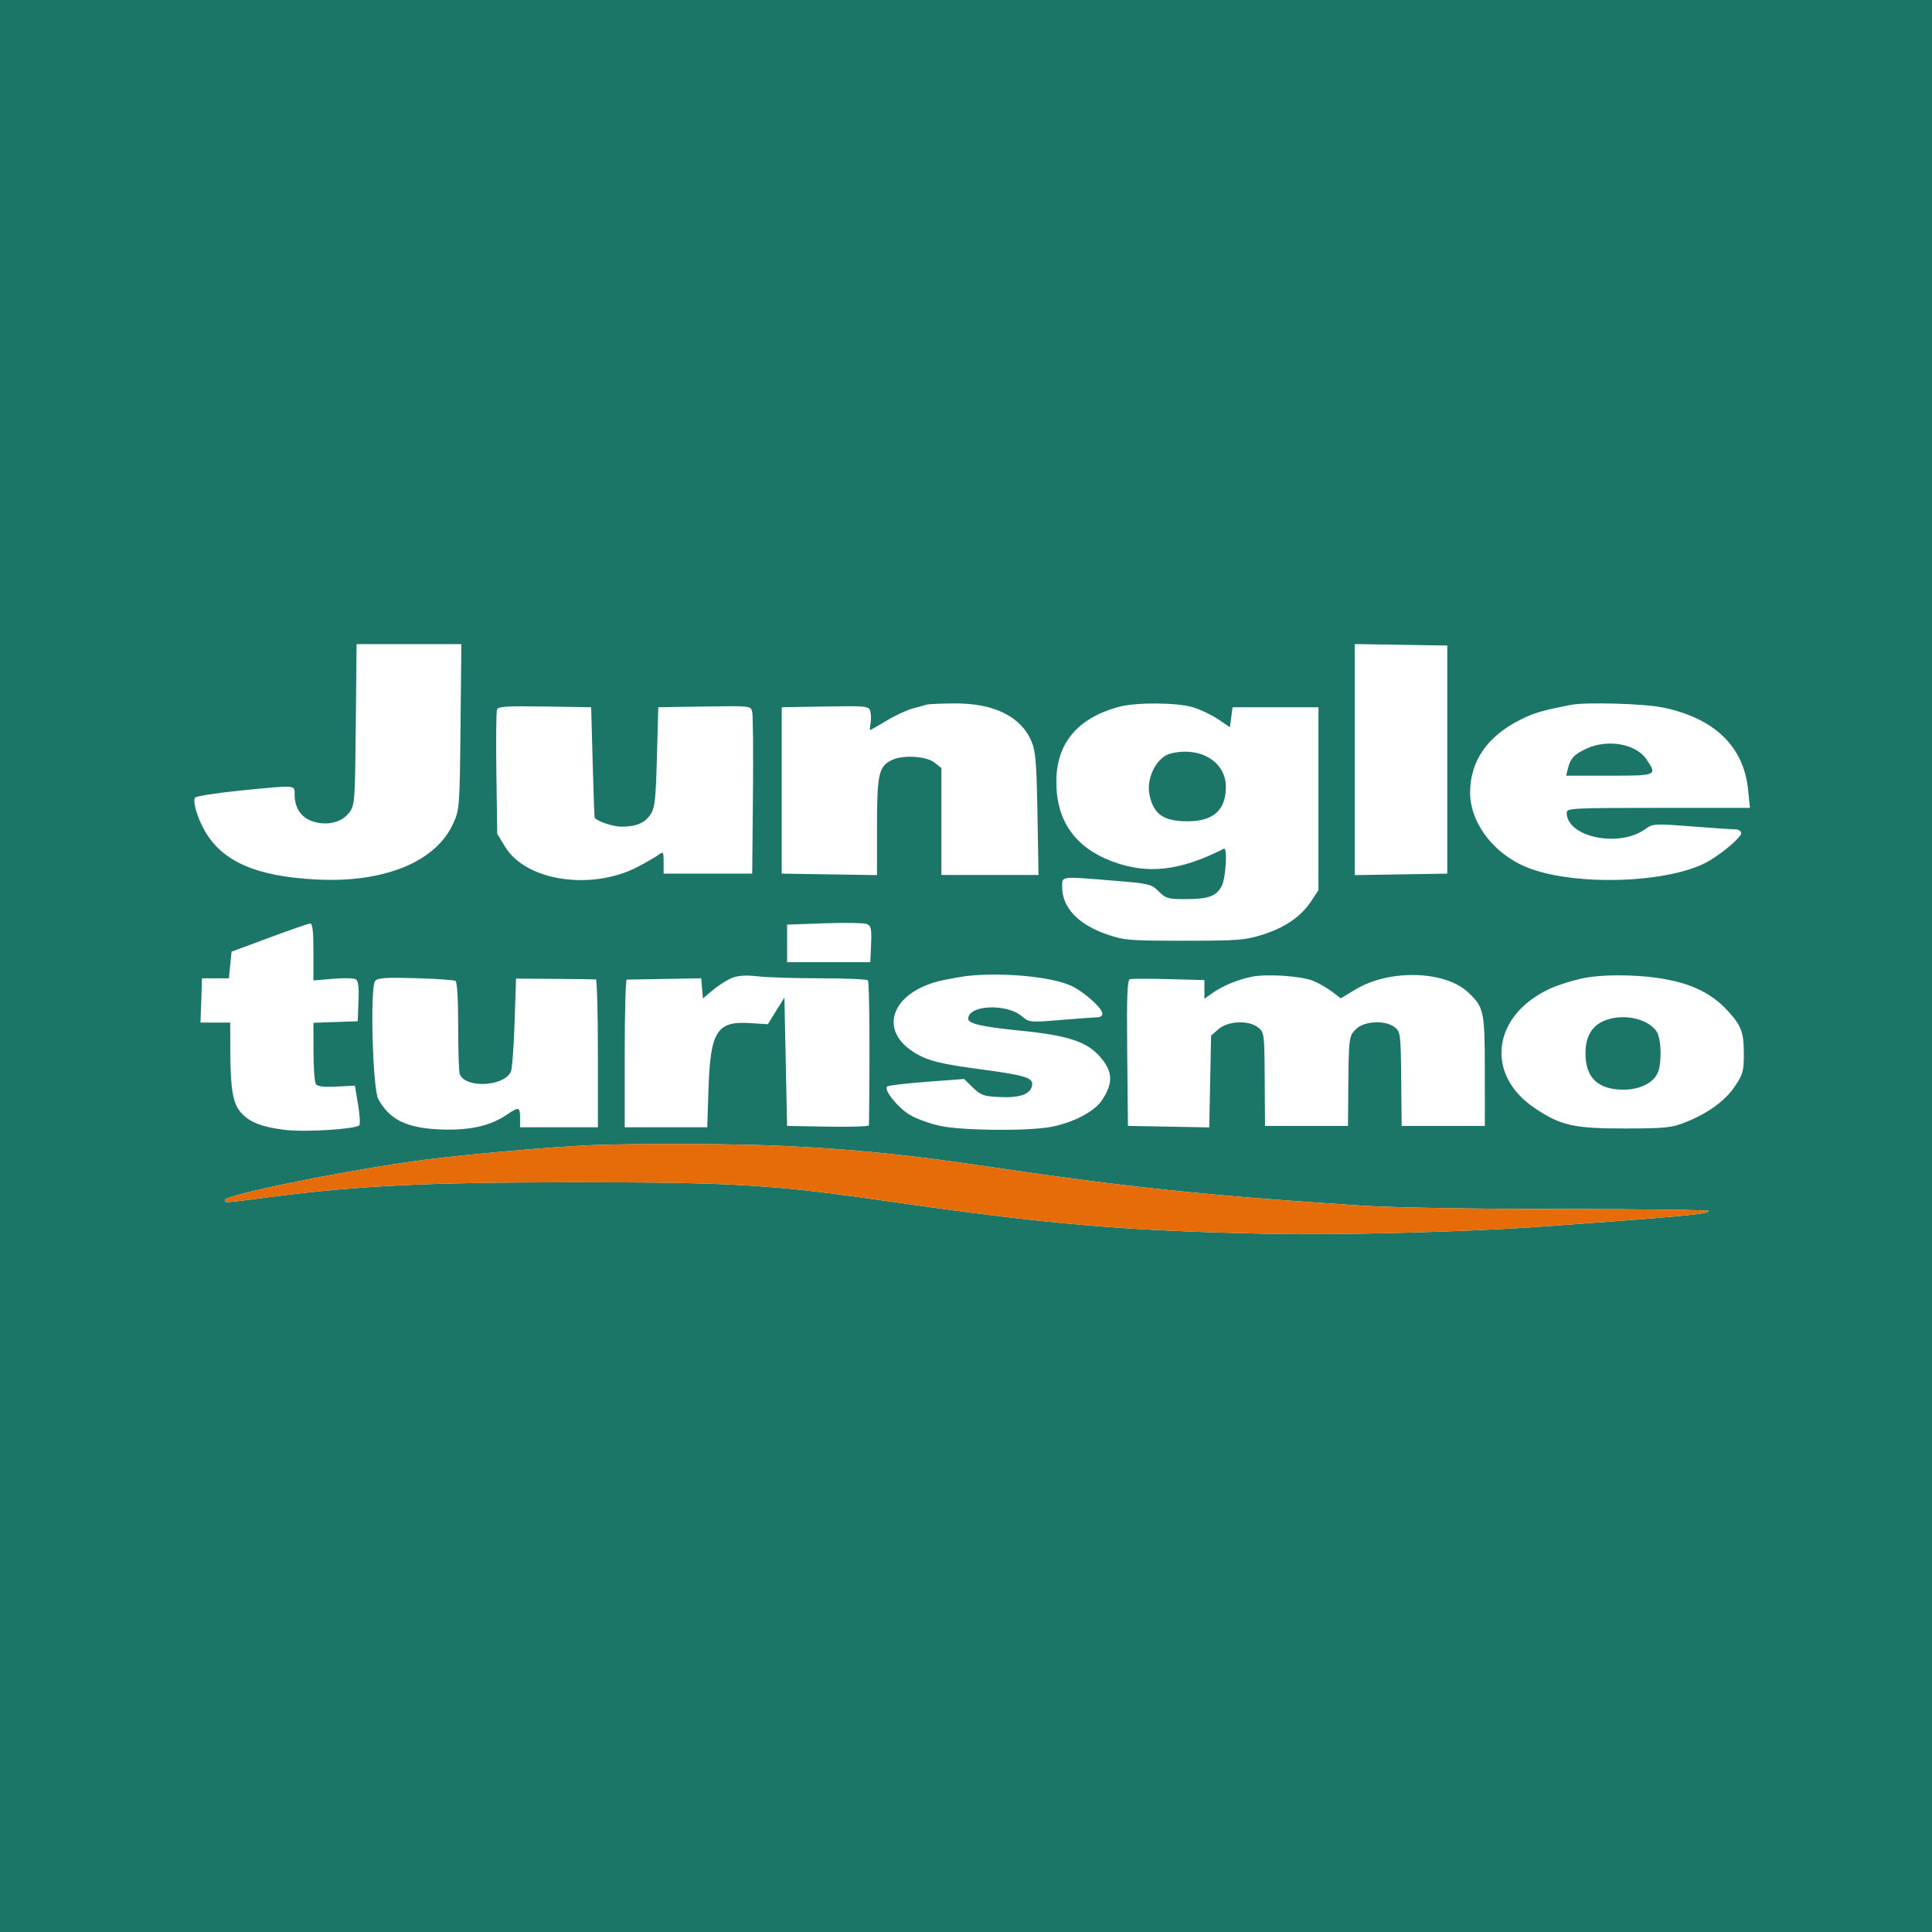 <?xml version="1.0" encoding="UTF-8"?>
<svg data-bbox="0 0 810 810" height="1080" viewBox="0 0 810 810" width="1080" xmlns="http://www.w3.org/2000/svg" data-type="color">
    <g>
        <defs>
            <clipPath id="55e88063-3e7f-4b0a-b0ec-352cd1fc0456">
                <path d="M80.27 270h653.406v250.082H80.27Zm0 0"/>
            </clipPath>
            <clipPath id="73c6a7ac-1734-45c6-8ed1-e86ed1710973">
                <path d="M80.27 522.938h653.406v39.953H80.27Zm0 0"/>
            </clipPath>
            <clipPath id="5b820821-211f-4da9-9657-51526fce887b">
                <path d="M80.27 477.434h653.406v42.746H80.27Zm0 0"/>
            </clipPath>
        </defs>
        <path fill="#ffffff" d="M810 0v810H0V0z" data-color="1"/>
        <path fill="#1c7668" d="M810 0v810H0V0z" data-color="2"/>
        <g clip-path="url(#55e88063-3e7f-4b0a-b0ec-352cd1fc0456)">
            <path d="M149.168 303.754c-.313 32.156-.434 33.816-2.688 36.848-3.082 4.152-9.023 5.687-15.035 3.882-5.058-1.515-7.922-5.613-7.922-11.34 0-4.136 1.086-4.062-23.14-1.648-9.852.98-18.238 2.309-18.633 2.95-1.027 1.663 1.008 8.538 4.137 13.96 7.422 12.852 21.535 19.004 46.64 20.324 28.504 1.508 50.215-7.37 57.508-23.515 2.613-5.781 2.695-6.867 3.043-40.535l.352-34.602h-43.934Zm418.793 14.707v48.434l19.41-.305 19.41-.313v-95.636l-19.41-.309-19.41-.305ZM388.5 295.42c-.621.227-3.16.934-5.648 1.575-2.489.637-7.485 2.942-11.11 5.125-3.617 2.176-6.738 3.961-6.933 3.961-.196 0-.114-1.312.18-2.918.288-1.61.218-3.898-.16-5.09-.65-2.047-1.759-2.156-18.888-1.863l-18.199.309v69.757l19.973.309 19.969.309v-20.387c0-22.106.75-25.363 6.43-27.953 4.652-2.121 14.273-1.512 17.609 1.113l2.964 2.328v44.844h40.72l-.45-25.594c-.371-21.453-.773-26.371-2.473-30.367-4.48-10.55-15.789-16.102-32.496-15.957-5.699.047-10.87.273-11.488.5m80.45.957c-17.137 4.715-25.927 15.156-26.075 30.96-.156 16.567 7.668 27.876 23.398 33.802 14.793 5.578 28.477 4.023 46.836-5.309 1.598-.812.848 12.242-.894 15.613-2.238 4.328-5.55 5.524-15.297 5.524-7.188 0-8.176-.29-11.125-3.235-3.086-3.09-3.93-3.289-18.797-4.5-22.836-1.859-21.676-2.004-21.676 2.727 0 8.512 6.762 15.652 18.743 19.789 7.183 2.48 9.355 2.66 32.453 2.66 22.437 0 25.496-.234 32.695-2.5 9.469-2.98 16.195-7.59 20.445-14.004l3.117-4.707v-76.68h-36.007l-1.125 8.36-4.97-3.348c-2.73-1.84-7.507-4.101-10.608-5.023-6.813-2.024-23.977-2.094-31.114-.13m189.586-.843c-12.137 2.395-15.496 3.38-21.187 6.246-13.864 6.977-21.004 17.383-21.004 30.606 0 11.922 8.953 24.363 21.898 30.418 19.446 9.101 62.742 7.86 78.973-2.266 6.25-3.898 12.77-9.621 12.77-11.21 0-.892-1.063-1.614-2.368-1.614-1.3 0-9.605-.559-18.457-1.238-15.508-1.196-16.203-1.157-19.293 1.086-11.035 8.011-33.02 3.453-33.02-6.848 0-1.88 2.356-2 38.41-2h38.415l-.77-7.598c-1.836-18.195-14.132-30.047-35.78-34.5-7.934-1.633-32.317-2.316-38.587-1.082m-450.164 1.973c-.34.883-.457 12.965-.258 26.84l.36 25.238 3.375 5.535c8.734 14.313 36.308 18.399 55.652 8.242 3.426-1.8 7.246-4.011 8.484-4.914 2.153-1.57 2.25-1.437 2.25 3.098v4.73h37.13l.316-32.625c.172-17.949.035-33.78-.313-35.191-.62-2.55-.664-2.555-20.004-2.25l-19.379.309-.566 20.87c-.473 17.583-.879 21.356-2.59 23.958-2.406 3.672-6.05 5.242-12.164 5.242-3.535 0-9.93-2.078-11.344-3.688-.12-.136-.504-10.632-.843-23.316l-.622-23.066-19.433-.31c-15.996-.253-19.543-.022-20.05 1.298m456.913 16.297c-5.238 2.386-6.84 4.07-7.906 8.32l-.774 3.086h18.125c20.055 0 20.145-.04 15.555-6.863-4.344-6.461-16.09-8.594-24.996-4.543m-174.402 2.086c-5.953 1.441-10.496 10.379-8.918 17.554 1.765 8.051 5.949 10.895 16.004 10.89 10.765-.007 15.988-4.718 15.976-14.417-.008-10.547-10.66-17.027-23.062-14.027m-145.145 71.203-15.75.562v15.754h34.88l.331-7.527c.277-6.352.016-7.672-1.687-8.442-1.114-.5-9.11-.656-17.774-.347m-232.906 6.05-15.754 5.852-1.125 11.164h-11.25l-.324 9.281-.328 9.286H96.52l.05 12.656c.059 15.578 1.133 21.488 4.59 25.242 3.637 3.941 8.563 5.855 18.211 7.078 8.281 1.05 29.711-.273 31.262-1.93.437-.468.203-4.398-.524-8.73l-1.32-7.875-7.715.39c-5.59.286-7.98-.027-8.676-1.124-.53-.836-.968-6.938-.98-13.567l-.016-12.05 9.282-.329 9.28-.324.337-8.34c.238-5.918-.09-8.601-1.125-9.242-.805-.5-5.133-.594-9.617-.219l-8.157.688v-11.977c0-8.887-.367-11.953-1.406-11.879-.773.055-8.496 2.73-17.16 5.95m194.242 16.8c-2.078.79-5.723 3.067-8.086 5.055l-4.308 3.613-.696-8.453-15.191.27c-8.356.148-15.57.273-16.035.28-.465.009-.844 13.938-.844 30.954v30.941h34.598l.523-16.03c.79-24.212 3.5-28.52 17.383-27.634l7.492.477 6.953-11.188 1.125 53.813 17.156.312c9.438.172 17.164-.082 17.172-.562.403-32.992.196-60.11-.468-60.773-.48-.473-9.559-.864-20.18-.864-10.617-.004-22.344-.375-26.059-.828-4.593-.558-7.957-.36-10.535.617m98.297-.746c-1.855.215-6.16.957-9.562 1.653-21.395 4.367-28.192 20.464-12.766 30.246 5.723 3.629 10.976 4.96 29.031 7.351 17.559 2.328 21.09 3.438 20.652 6.473-.543 3.789-5 5.445-13.546 5.035-6.754-.32-7.965-.746-11.29-3.969l-3.726-3.61-15.707 1.18c-8.64.649-16.086 1.547-16.543 1.997-1.473 1.457 4.656 9.015 9.719 11.98 2.707 1.586 8.394 3.621 12.64 4.52 9.18 1.949 35.922 2.218 45.961.472 9.227-1.609 18.457-6.347 21.684-11.132 4.82-7.153 4.707-11.903-.43-18.004-5.59-6.645-13.539-9.282-34.176-11.329-15.472-1.539-21.378-2.898-21.378-4.93 0-5.784 15.96-6.55 22.464-1.081 3.133 2.637 3.348 2.656 16.516 1.566 7.336-.61 14.227-1.113 15.309-1.125 1.086-.008 1.968-.676 1.968-1.476 0-2.403-8.078-9.524-13.5-11.899-8.437-3.699-29.047-5.562-43.32-3.918m119.164.36c-5.926 1.27-12.098 3.859-16.277 6.836l-3.309 2.359v-7.852l-14.91-.394c-8.2-.215-15.547-.2-16.332.035-1.11.34-1.36 7.105-1.125 30.969l.3 30.531 17.044.312 17.047.31.789-38.509 3.156-2.715c4.031-3.464 12.703-3.793 16.613-.628 2.5 2.023 2.582 2.687 2.703 21.66l.121 19.57h34.79l.097-12.375c.192-24.852.23-25.184 3.227-28.18 3.48-3.48 12.457-3.902 16.332-.765 2.347 1.902 2.472 2.898 2.656 21.66l.191 19.66h34.88l-.02-23.066c-.024-25.149-.332-26.598-6.93-32.868-9.668-9.187-33.023-9.855-47.152-1.34l-6.297 3.79-3.617-2.758c-1.989-1.516-5.512-3.551-7.832-4.52-5.079-2.12-19.762-3.09-26.145-1.722m139.621.488c-4.328.844-10.66 2.797-14.062 4.344-24.356 11.054-27.754 35.875-6.848 50.054 10.988 7.457 16.625 8.73 38.352 8.68 16.617-.04 19.242-.312 25.023-2.605 9.512-3.778 16.7-9.024 20.828-15.2 3.235-4.836 3.656-6.36 3.656-13.148 0-9.531-.957-12.094-6.953-18.602-8.597-9.324-20.699-13.687-40.304-14.539-7.454-.324-14.72.055-19.692 1.016m-506.87 1.226c-2.2 2.653-1.08 45.16 1.304 49.52 4.719 8.625 11.793 12.11 25.816 12.719 12.168.527 21.031-1.395 27.887-6.055 5.25-3.566 5.742-3.46 5.742 1.211v3.937h32.629v-30.94c0-17.017-.379-30.985-.844-31.04s-8.187-.156-17.16-.223l-16.312-.125-.61 18.508c-.336 10.18-1.027 19.41-1.543 20.516-2.933 6.3-19.133 7.078-21.449 1.023-.367-.945-.66-9.969-.652-20.047.004-11.101-.438-18.605-1.125-19.027-.621-.387-8.157-.902-16.739-1.145-12.582-.359-15.863-.132-16.945 1.168M671.7 428.36c-4.683 2.305-6.976 6.68-6.976 13.305 0 10.2 5.257 15.195 15.98 15.188 6.953-.008 12.754-2.973 14.43-7.387 1.703-4.485 1.328-14.281-.66-17.117-4.028-5.754-15.223-7.711-22.774-3.989m-424.406 51.786c-15.008.605-50.559 3.726-68.547 6.02-30.46 3.878-84.476 14.71-84.476 16.937 0 1.293-1.094 1.363 18.566-1.184 37.707-4.879 65.437-6.227 128.27-6.234 66.632-.012 82.832.964 131.078 7.918 67.132 9.68 98.3 12.367 158.086 13.644 31.398.668 84.8-.723 117.015-3.05 58.95-4.259 69.2-5.223 69.2-6.497 0-.426-27.977-.789-62.169-.808-36.695-.02-70.921-.606-83.543-1.426-65.043-4.235-98.164-7.703-157.52-16.496-32.206-4.77-54.343-7.02-83.26-8.461-20.563-1.02-61.821-1.203-82.7-.363m66.977 40.789c-.375.609-2.18.804-4.008.441-3.563-.71-6.711 1.04-6.711 3.73 0 1.157.535 1.31 1.969.56 1.082-.567 3.566-.79 5.523-.49 2.77.419 3.832.028 4.785-1.757 1.242-2.316-.219-4.648-1.555-2.484M81.52 529.617c-.415.41-.75 8.004-.75 16.875v16.13h9c8.25 0 9-.192 9-2.25 0-1.981-.75-2.25-6.188-2.25h-6.187v-10.13h5.625c4.875 0 5.625-.3 5.625-2.25s-.75-2.25-5.625-2.25h-5.625v-9.004h5.66c4.152 0 5.843-.476 6.355-1.8.38-.989-.02-2.247-.883-2.793-1.824-1.16-14.902-1.387-16.007-.278m31.402.235c-.379.609 1.348 4.015 3.832 7.562 2.488 3.547 4.52 7.121 4.52 7.941s-2.348 4.91-5.215 9.098c-5.067 7.387-5.141 7.617-2.594 7.992 2.793.414 3.242-.043 8.176-8.347l3.18-5.352 4.386 6.938c3.02 4.77 5.098 6.937 6.668 6.937 2.969 0 2.875-1.586-.355-5.984-1.45-1.969-3.723-5.403-5.047-7.625l-2.414-4.043 5.004-7.192c3.308-4.754 4.628-7.574 3.89-8.308-1.683-1.688-4.562.61-7.871 6.27-1.59 2.714-3.297 4.85-3.785 4.741-.492-.113-2.484-2.636-4.434-5.613-3.457-5.285-6.562-7.246-7.941-5.015m48.86.316c-10.598 3.023-15.387 16.016-9.395 25.473 2.531 3.992 8.304 6.968 13.52 6.976 6.175.004 8.25-.89 8.25-3.562 0-1.961-.536-2.117-4.915-1.461-9.347 1.398-15.504-5.188-13.719-14.688 1.11-5.93 5.504-8.746 12.727-8.152 5.086.418 5.906.207 5.906-1.512 0-1.097-.379-2.219-.844-2.492-2.214-1.3-7.988-1.594-11.53-.582m27.284-.55c-.976.386-1.41 3.589-1.41 10.452 0 12.508.754 16.192 4.024 19.72 2.14 2.308 3.675 2.831 8.355 2.831 4.742 0 6.207-.512 8.465-2.953 3.438-3.707 4.117-7.414 3.688-20.113-.31-9.262-.532-10.13-2.59-10.13-2.078 0-2.293.942-2.813 12.493-.613 13.687-1.664 16.203-6.75 16.203-5.078 0-6.133-2.52-6.75-16.11-.543-11.925-1.12-13.632-4.219-12.394m39.649.555c-.34.89-.477 8.43-.305 16.75.309 14.73.383 15.144 2.848 15.496 2.383.336 2.531-.035 2.531-6.402 0-3.72.496-7.07 1.102-7.446 2.261-1.398 5.558 1.852 7.687 7.578 1.586 4.262 2.863 6.008 4.582 6.27 3.27.492 3.063-2.258-.738-9.926l-3.067-6.187 2.598-2.563c3.442-3.383 2.988-8.785-.98-11.73-3.801-2.824-15.375-4.133-16.258-1.84m41.078-.512c-2.941 1.074-6.75 5.149-6.75 7.223 0 3.765 2.387 7.172 7.39 10.547 5.555 3.746 7.032 6.543 4.848 9.168-1.117 1.347-2.699 1.586-6.844 1.035-4.824-.64-5.394-.488-5.394 1.453 0 2.617 2.09 3.535 8.055 3.535 3.468 0 5.25-.754 7.785-3.293 5.328-5.328 3.738-10.61-4.778-15.848-8.328-5.12-6.574-10.89 2.844-9.359 3.332.54 4.098.317 4.098-1.2 0-2.948-6.754-4.905-11.254-3.26m32.848 1.417c-8.864 5.563-9.407 22.715-.938 29.547 1.567 1.266 4.422 1.953 8.164 1.969 10.203.047 14.543-5.817 13.73-18.563-.406-6.398-.917-7.808-3.933-10.82-4.605-4.61-11.668-5.492-17.023-2.133m37.71-1.508c-.437.438-.796 8.051-.796 16.922v16.13h9c8.254 0 9.004-.192 9.004-2.25 0-1.981-.75-2.25-6.192-2.25h-6.187v-10.005l5.336-.344c4.015-.257 5.425-.828 5.707-2.312.316-1.664-.504-1.969-5.336-1.969h-5.707v-9.004h5.707c5.27 0 5.676-.187 5.343-2.527-.328-2.293-1.062-2.566-7.722-2.863-4.051-.176-7.719.03-8.156.472m38.586.09c-3.415 1.246-6.754 5.297-6.754 8.188 0 3.351 2.191 6.05 8.23 10.144 8.035 5.446 6.395 10.863-2.922 9.63-5.238-.696-5.46-.614-5.11 1.855.313 2.226 1.114 2.628 5.81 2.925 6.288.403 10.374-1.703 12.097-6.238 1.676-4.41-.445-8.262-6.89-12.476-4.196-2.747-5.59-4.348-5.59-6.43 0-2.871.41-3.043 7.773-3.23 4.742-.126 5.816-2.508 1.809-4.032-3.2-1.219-5.77-1.316-8.454-.336m53.336.563c-.558.8-1.02 8.289-1.02 16.644v15.192l9.286.324c8.7.308 9.281.183 9.281-1.969 0-2.027-.71-2.293-6.074-2.293h-6.078l-.395-5.016-.402-5.015 5.621-.328c4.297-.254 5.707-.797 5.992-2.301.317-1.66-.496-1.969-5.214-1.969h-5.59l-.43-4.5-.43-4.504h6.016c5.594 0 5.992-.176 5.656-2.527-.328-2.297-1.058-2.566-7.777-2.863-5.106-.227-7.738.125-8.442 1.125m58.848-.653c-.437.438-.797 8.051-.797 16.922v16.13h9.004c8.25 0 9-.192 9-2.25 0-1.981-.75-2.25-6.187-2.25h-6.188v-10.13h5.625c4.875 0 5.625-.3 5.625-2.25s-.75-2.25-5.625-2.25h-5.625v-8.883l5.906-.343c5.043-.29 5.907-.664 5.907-2.59 0-2.004-.86-2.281-7.926-2.574-4.36-.18-8.281.03-8.719.468m30.324.14c-.285.462 1.89 7.93 4.836 16.595 4.848 14.254 5.621 15.785 8.168 16.093 3.203.387 2.926.922 9.856-18.855 2.488-7.086 4.101-13.309 3.586-13.82-2.38-2.38-4.645 1.168-8.657 13.554l-4.257 13.157-4.2-12.801c-3.757-11.45-5.527-14.696-8.035-14.75-.43-.012-1.012.363-1.297.828m41.348.512c-.559.8-1.02 8.289-1.02 16.644v15.192h8.985c7.664 0 9.043-.293 9.367-1.973.324-1.695-.543-1.965-6.281-1.965h-6.66l.109-5.016.105-5.015 5.618-.328c4.293-.254 5.703-.797 5.988-2.301.32-1.68-.524-1.969-5.742-1.969h-6.117v-9.004h6.113c5.695 0 6.086-.172 5.754-2.527-.328-2.297-1.059-2.566-7.778-2.863-5.105-.227-7.738.125-8.441 1.125m33.547-.41c-1.082.687-1.363 4.804-1.125 16.578.305 15.207.387 15.675 2.808 16.02 2.422.347 2.5.027 2.813-11.813l.316-12.168 6.336 11.812c5.317 9.918 6.809 11.871 9.282 12.172 1.843.223 2.98-.2 3.03-1.125.571-10.656-.034-30.578-.964-31.504-2.688-2.691-3.617.617-3.64 12.93l-.024 12.59-6.195-11.813c-7.106-13.554-9.223-15.847-12.637-13.68m37.672-.238c-.434.434-.79 1.719-.79 2.856 0 1.656.887 2.058 4.5 2.058h4.5v14.067c0 13.312.118 14.066 2.25 14.066 2.13 0 2.25-.754 2.25-14.066v-14.067h4.583c4.101 0 4.539-.261 4.215-2.527-.336-2.387-.95-2.55-10.54-2.856-5.597-.175-10.535.036-10.968.47m40.699 1.183c-8.945 5.55-10.016 22.222-1.867 29.078 2.593 2.184 4.57 2.785 9.199 2.785 4.957 0 6.355-.492 8.84-3.098 5.832-6.109 6.922-14.32 2.98-22.46-3.718-7.684-12.351-10.528-19.152-6.305m40.312-.098c-3.828 2.078-5.609 6.223-4.23 9.844.55 1.453 3.574 4.492 6.723 6.75 8.875 6.379 7.328 12.262-2.73 10.375-4.196-.79-6.02.785-3.888 3.351.84 1.012 3.395 1.641 6.684 1.641 7.285 0 11.566-3.797 11.063-9.808-.301-3.586-1.247-4.848-6.817-9.07-8.906-6.759-8.578-9.782 1.02-9.419 4.101.156 4.886-.156 4.886-1.933 0-1.473-1.074-2.332-3.515-2.825-4.801-.957-5.578-.863-9.196 1.094m-408.964 3.457c-2.54 1.024-4.758 6.871-4.758 12.543 0 7.156 3.101 11.469 8.238 11.442 6.895-.036 9.149-4.02 8.762-15.504-.211-6.356-6.574-10.758-12.242-8.48m370.37 1.87c-4.199 3.614-5.05 13.07-1.656 18.473 1.973 3.14 2.938 3.656 6.829 3.656 3.894 0 4.859-.515 6.832-3.656 3.39-5.402 2.543-14.86-1.657-18.473-1.675-1.441-4.004-2.625-5.175-2.625-1.168 0-3.497 1.184-5.172 2.625m-442.64 3v4.64l4.218-.35c4.008-.329 4.222-.548 4.222-4.29 0-3.734-.214-3.953-4.222-4.285l-4.219-.348Zm0 0" fill-rule="evenodd" fill="#ffffff" data-color="1"/>
        </g>
        <g clip-path="url(#73c6a7ac-1734-45c6-8ed1-e86ed1710973)">
            <path d="M149.168 303.754c-.313 32.156-.434 33.816-2.688 36.848-3.082 4.152-9.023 5.687-15.035 3.882-5.058-1.515-7.922-5.613-7.922-11.34 0-4.136 1.086-4.062-23.14-1.648-9.852.98-18.238 2.309-18.633 2.95-1.027 1.663 1.008 8.538 4.137 13.96 7.422 12.852 21.535 19.004 46.64 20.324 28.504 1.508 50.215-7.37 57.508-23.515 2.613-5.781 2.695-6.867 3.043-40.535l.352-34.602h-43.934Zm418.793 14.707v48.434l19.41-.305 19.41-.313v-95.636l-19.41-.309-19.41-.305ZM388.5 295.42c-.621.227-3.16.934-5.648 1.575-2.489.637-7.485 2.942-11.11 5.125-3.617 2.176-6.738 3.961-6.933 3.961-.196 0-.114-1.312.18-2.918.288-1.61.218-3.898-.16-5.09-.65-2.047-1.759-2.156-18.888-1.863l-18.199.309v69.757l19.973.309 19.969.309v-20.387c0-22.106.75-25.363 6.43-27.953 4.652-2.121 14.273-1.512 17.609 1.113l2.964 2.328v44.844h40.72l-.45-25.594c-.371-21.453-.773-26.371-2.473-30.367-4.48-10.55-15.789-16.102-32.496-15.957-5.699.047-10.87.273-11.488.5m80.45.957c-17.137 4.715-25.927 15.156-26.075 30.96-.156 16.567 7.668 27.876 23.398 33.802 14.793 5.578 28.477 4.023 46.836-5.309 1.598-.812.848 12.242-.894 15.613-2.238 4.328-5.55 5.524-15.297 5.524-7.188 0-8.176-.29-11.125-3.235-3.086-3.09-3.93-3.289-18.797-4.5-22.836-1.859-21.676-2.004-21.676 2.727 0 8.512 6.762 15.652 18.743 19.789 7.183 2.48 9.355 2.66 32.453 2.66 22.437 0 25.496-.234 32.695-2.5 9.469-2.98 16.195-7.59 20.445-14.004l3.117-4.707v-76.68h-36.007l-1.125 8.36-4.97-3.348c-2.73-1.84-7.507-4.101-10.608-5.023-6.813-2.024-23.977-2.094-31.114-.13m189.586-.843c-12.137 2.395-15.496 3.38-21.187 6.246-13.864 6.977-21.004 17.383-21.004 30.606 0 11.922 8.953 24.363 21.898 30.418 19.446 9.101 62.742 7.86 78.973-2.266 6.25-3.898 12.77-9.621 12.77-11.21 0-.892-1.063-1.614-2.368-1.614-1.3 0-9.605-.559-18.457-1.238-15.508-1.196-16.203-1.157-19.293 1.086-11.035 8.011-33.02 3.453-33.02-6.848 0-1.88 2.356-2 38.41-2h38.415l-.77-7.598c-1.836-18.195-14.132-30.047-35.78-34.5-7.934-1.633-32.317-2.316-38.587-1.082m-450.164 1.973c-.34.883-.457 12.965-.258 26.84l.36 25.238 3.375 5.535c8.734 14.313 36.308 18.399 55.652 8.242 3.426-1.8 7.246-4.011 8.484-4.914 2.153-1.57 2.25-1.437 2.25 3.098v4.73h37.13l.316-32.625c.172-17.949.035-33.78-.313-35.191-.62-2.55-.664-2.555-20.004-2.25l-19.379.309-.566 20.87c-.473 17.583-.879 21.356-2.59 23.958-2.406 3.672-6.05 5.242-12.164 5.242-3.535 0-9.93-2.078-11.344-3.688-.12-.136-.504-10.632-.843-23.316l-.622-23.066-19.433-.31c-15.996-.253-19.543-.022-20.05 1.298m456.913 16.297c-5.238 2.386-6.84 4.07-7.906 8.32l-.774 3.086h18.125c20.055 0 20.145-.04 15.555-6.863-4.344-6.461-16.09-8.594-24.996-4.543m-174.402 2.086c-5.953 1.441-10.496 10.379-8.918 17.554 1.765 8.051 5.949 10.895 16.004 10.89 10.765-.007 15.988-4.718 15.976-14.417-.008-10.547-10.66-17.027-23.062-14.027m-145.145 71.203-15.75.562v15.754h34.88l.331-7.527c.277-6.352.016-7.672-1.687-8.442-1.114-.5-9.11-.656-17.774-.347m-232.906 6.05-15.754 5.852-1.125 11.164h-11.25l-.324 9.281-.328 9.286H96.52l.05 12.656c.059 15.578 1.133 21.488 4.59 25.242 3.637 3.941 8.563 5.855 18.211 7.078 8.281 1.05 29.711-.273 31.262-1.93.437-.468.203-4.398-.524-8.73l-1.32-7.875-7.715.39c-5.59.286-7.98-.027-8.676-1.124-.53-.836-.968-6.938-.98-13.567l-.016-12.05 9.282-.329 9.28-.324.337-8.34c.238-5.918-.09-8.601-1.125-9.242-.805-.5-5.133-.594-9.617-.219l-8.157.688v-11.977c0-8.887-.367-11.953-1.406-11.879-.773.055-8.496 2.73-17.16 5.95m194.242 16.8c-2.078.79-5.723 3.067-8.086 5.055l-4.308 3.613-.696-8.453-15.191.27c-8.356.148-15.57.273-16.035.28-.465.009-.844 13.938-.844 30.954v30.941h34.598l.523-16.03c.79-24.212 3.5-28.52 17.383-27.634l7.492.477 6.953-11.188 1.125 53.813 17.156.312c9.438.172 17.164-.082 17.172-.562.403-32.992.196-60.11-.468-60.773-.48-.473-9.559-.864-20.18-.864-10.617-.004-22.344-.375-26.059-.828-4.593-.558-7.957-.36-10.535.617m98.297-.746c-1.855.215-6.16.957-9.562 1.653-21.395 4.367-28.192 20.464-12.766 30.246 5.723 3.629 10.976 4.96 29.031 7.351 17.559 2.328 21.09 3.438 20.652 6.473-.543 3.789-5 5.445-13.546 5.035-6.754-.32-7.965-.746-11.29-3.969l-3.726-3.61-15.707 1.18c-8.64.649-16.086 1.547-16.543 1.997-1.473 1.457 4.656 9.015 9.719 11.98 2.707 1.586 8.394 3.621 12.64 4.52 9.18 1.949 35.922 2.218 45.961.472 9.227-1.609 18.457-6.347 21.684-11.132 4.82-7.153 4.707-11.903-.43-18.004-5.59-6.645-13.539-9.282-34.176-11.329-15.472-1.539-21.378-2.902-21.378-4.93 0-5.784 15.96-6.55 22.464-1.081 3.133 2.637 3.348 2.656 16.516 1.566 7.336-.61 14.227-1.113 15.309-1.125 1.086-.008 1.968-.676 1.968-1.476 0-2.403-8.078-9.524-13.5-11.899-8.437-3.699-29.047-5.562-43.32-3.918m119.164.36c-5.926 1.27-12.098 3.859-16.277 6.836l-3.309 2.359v-7.852l-14.91-.394c-8.2-.215-15.547-.2-16.332.035-1.11.34-1.36 7.105-1.125 30.969l.3 30.531 17.044.312 17.047.31.789-38.509 3.156-2.715c4.031-3.464 12.703-3.793 16.613-.628 2.5 2.023 2.582 2.687 2.703 21.66l.121 19.57h34.79l.097-12.375c.192-24.852.23-25.184 3.227-28.18 3.48-3.48 12.457-3.902 16.332-.765 2.347 1.902 2.472 2.898 2.656 21.66l.191 19.66h34.88l-.02-23.066c-.024-25.149-.332-26.598-6.93-32.868-9.668-9.187-33.023-9.855-47.152-1.34l-6.297 3.79-3.617-2.758c-1.989-1.516-5.512-3.551-7.832-4.52-5.079-2.12-19.762-3.09-26.145-1.722m139.621.488c-4.328.844-10.66 2.797-14.062 4.344-24.356 11.054-27.754 35.875-6.848 50.054 10.988 7.457 16.625 8.73 38.352 8.68 16.617-.04 19.242-.312 25.023-2.605 9.512-3.778 16.7-9.024 20.828-15.2 3.235-4.836 3.656-6.36 3.656-13.148 0-9.531-.957-12.094-6.953-18.602-8.597-9.324-20.699-13.691-40.304-14.539-7.454-.324-14.72.055-19.692 1.016m-506.87 1.226c-2.2 2.653-1.08 45.16 1.304 49.52 4.719 8.625 11.793 12.11 25.816 12.719 12.168.527 21.031-1.395 27.887-6.055 5.25-3.566 5.742-3.46 5.742 1.211v3.937h32.629v-30.94c0-17.017-.379-30.985-.844-31.04s-8.187-.156-17.16-.223l-16.312-.125-.61 18.508c-.336 10.18-1.027 19.41-1.543 20.516-2.933 6.3-19.133 7.078-21.449 1.023-.367-.945-.66-9.969-.652-20.047.004-11.101-.438-18.605-1.125-19.027-.621-.387-8.157-.902-16.739-1.145-12.582-.359-15.863-.132-16.945 1.168M671.7 428.36c-4.683 2.305-6.976 6.68-6.976 13.305 0 10.2 5.257 15.195 15.98 15.188 6.953-.008 12.754-2.973 14.43-7.387 1.703-4.485 1.328-14.281-.66-17.117-4.028-5.754-15.223-7.711-22.774-3.989m-424.406 51.786c-15.008.605-50.559 3.726-68.547 6.02-30.46 3.878-84.476 14.71-84.476 16.937 0 1.293-1.094 1.363 18.566-1.184 37.707-4.879 65.437-6.227 128.27-6.234 66.632-.012 82.832.964 131.078 7.918 67.132 9.68 98.3 12.367 158.086 13.644 31.398.668 84.8-.723 117.015-3.05 58.95-4.259 69.2-5.223 69.2-6.497 0-.426-27.977-.789-62.169-.808-36.695-.024-70.921-.606-83.543-1.426-65.043-4.235-98.164-7.703-157.52-16.496-32.206-4.77-54.343-7.02-83.26-8.461-20.563-1.02-61.821-1.203-82.7-.363m66.977 40.789c-.375.609-2.18.804-4.008.441-3.563-.71-6.711 1.04-6.711 3.73 0 1.157.535 1.31 1.969.56 1.082-.567 3.566-.79 5.523-.49 2.77.419 3.832.028 4.785-1.757 1.242-2.316-.219-4.648-1.555-2.484M81.52 529.617c-.415.41-.75 8.004-.75 16.875v16.13h9c8.25 0 9-.192 9-2.25 0-1.981-.75-2.25-6.188-2.25h-6.187v-10.13h5.625c4.875 0 5.625-.3 5.625-2.25s-.75-2.25-5.625-2.25h-5.625v-9.004h5.66c4.152 0 5.843-.476 6.355-1.8.38-.989-.02-2.247-.883-2.793-1.824-1.16-14.902-1.387-16.007-.278m31.402.235c-.379.609 1.348 4.015 3.832 7.562 2.488 3.547 4.52 7.121 4.52 7.941s-2.348 4.91-5.215 9.098c-5.067 7.387-5.141 7.617-2.594 7.992 2.793.414 3.242-.043 8.176-8.347l3.18-5.352 4.386 6.938c3.02 4.77 5.098 6.937 6.668 6.937 2.969 0 2.875-1.586-.355-5.984-1.45-1.969-3.723-5.403-5.047-7.625l-2.414-4.043 5.004-7.192c3.308-4.754 4.628-7.574 3.89-8.308-1.683-1.688-4.562.61-7.871 6.27-1.59 2.714-3.297 4.85-3.785 4.741-.492-.113-2.484-2.636-4.434-5.613-3.457-5.285-6.562-7.246-7.941-5.015m48.86.316c-10.598 3.023-15.387 16.016-9.395 25.473 2.531 3.992 8.304 6.968 13.52 6.976 6.175.004 8.25-.89 8.25-3.562 0-1.961-.536-2.117-4.915-1.461-9.347 1.398-15.504-5.188-13.719-14.688 1.11-5.93 5.504-8.746 12.727-8.152 5.086.418 5.906.207 5.906-1.512 0-1.097-.379-2.219-.844-2.492-2.214-1.3-7.988-1.594-11.53-.582m27.284-.55c-.976.386-1.41 3.589-1.41 10.452 0 12.508.754 16.192 4.024 19.72 2.14 2.308 3.675 2.831 8.355 2.831 4.742 0 6.207-.512 8.465-2.953 3.438-3.707 4.117-7.414 3.688-20.113-.31-9.262-.532-10.13-2.59-10.13-2.078 0-2.293.942-2.813 12.493-.613 13.687-1.664 16.203-6.75 16.203-5.078 0-6.133-2.52-6.75-16.113-.543-11.922-1.12-13.63-4.219-12.39m39.649.554c-.34.89-.477 8.43-.305 16.75.309 14.73.383 15.144 2.848 15.496 2.383.336 2.531-.035 2.531-6.402 0-3.72.496-7.07 1.102-7.446 2.261-1.398 5.558 1.852 7.687 7.578 1.586 4.262 2.863 6.008 4.582 6.27 3.27.492 3.063-2.258-.738-9.926l-3.067-6.187 2.598-2.563c3.442-3.383 2.988-8.781-.98-11.73-3.801-2.824-15.375-4.133-16.258-1.84m41.078-.512c-2.941 1.074-6.75 5.149-6.75 7.223 0 3.765 2.387 7.172 7.39 10.547 5.555 3.746 7.032 6.543 4.848 9.168-1.117 1.347-2.699 1.586-6.844 1.035-4.824-.64-5.394-.488-5.394 1.453 0 2.617 2.09 3.535 8.055 3.535 3.468 0 5.25-.754 7.785-3.293 5.328-5.328 3.738-10.61-4.778-15.848-8.328-5.12-6.574-10.89 2.844-9.359 3.332.54 4.098.317 4.098-1.2 0-2.948-6.754-4.905-11.254-3.26m32.848 1.417c-8.864 5.563-9.407 22.715-.938 29.547 1.567 1.266 4.422 1.953 8.164 1.969 10.203.047 14.543-5.817 13.73-18.563-.406-6.398-.917-7.808-3.933-10.82-4.605-4.61-11.668-5.492-17.023-2.133m37.71-1.508c-.437.438-.796 8.051-.796 16.922v16.13h9c8.254 0 9.004-.192 9.004-2.25 0-1.981-.75-2.25-6.192-2.25h-6.187v-10.005l5.336-.344c4.015-.257 5.425-.828 5.707-2.312.316-1.664-.504-1.969-5.336-1.969h-5.707v-9.004h5.707c5.27 0 5.676-.187 5.343-2.527-.328-2.293-1.062-2.566-7.722-2.863-4.051-.176-7.719.03-8.156.472m38.586.09c-3.415 1.246-6.754 5.297-6.754 8.188 0 3.351 2.191 6.05 8.23 10.144 8.035 5.446 6.395 10.863-2.922 9.63-5.238-.696-5.46-.614-5.11 1.855.313 2.226 1.114 2.628 5.81 2.925 6.288.403 10.374-1.703 12.097-6.238 1.676-4.41-.445-8.262-6.89-12.476-4.196-2.747-5.59-4.348-5.59-6.43 0-2.871.41-3.043 7.773-3.23 4.742-.126 5.816-2.508 1.809-4.032-3.2-1.219-5.77-1.316-8.454-.336m53.336.563c-.558.8-1.02 8.289-1.02 16.644v15.192l9.286.324c8.7.308 9.281.183 9.281-1.969 0-2.027-.71-2.293-6.074-2.293h-6.078l-.395-5.016-.402-5.015 5.621-.328c4.297-.254 5.707-.797 5.992-2.301.317-1.66-.496-1.969-5.214-1.969h-5.59l-.86-9h6.016c5.594 0 5.992-.18 5.656-2.531-.328-2.297-1.058-2.566-7.777-2.863-5.106-.227-7.738.125-8.442 1.125m58.848-.653c-.437.438-.797 8.051-.797 16.922v16.13h9.004c8.25 0 9-.192 9-2.25 0-1.981-.75-2.25-6.187-2.25h-6.188v-10.13h5.625c4.875 0 5.625-.3 5.625-2.25s-.75-2.25-5.625-2.25h-5.625v-8.883l5.906-.343c5.043-.29 5.907-.664 5.907-2.59 0-2.004-.86-2.281-7.926-2.574-4.36-.18-8.281.03-8.719.468m30.324.14c-.285.462 1.89 7.93 4.836 16.595 4.848 14.254 5.621 15.785 8.168 16.093 3.203.387 2.926.922 9.856-18.855 2.488-7.086 4.101-13.309 3.586-13.82-2.38-2.38-4.645 1.168-8.657 13.554l-4.257 13.157-4.2-12.801c-3.757-11.45-5.527-14.696-8.035-14.75-.43-.012-1.012.363-1.297.828m41.348.512c-.559.8-1.02 8.289-1.02 16.644v15.192h8.985c7.664 0 9.043-.293 9.367-1.973.324-1.695-.543-1.965-6.281-1.965h-6.66l.109-5.016.105-5.015 5.618-.328c4.293-.254 5.703-.797 5.988-2.301.32-1.68-.524-1.969-5.742-1.969h-6.117v-9.004h6.113c5.695 0 6.086-.172 5.754-2.527-.328-2.297-1.059-2.566-7.778-2.863-5.105-.227-7.738.125-8.441 1.125m33.547-.41c-1.082.687-1.363 4.804-1.125 16.578.305 15.207.387 15.675 2.808 16.02 2.422.347 2.5.027 2.813-11.813l.316-12.168 6.336 11.812c5.317 9.918 6.809 11.871 9.282 12.172 1.843.223 2.98-.2 3.03-1.125.571-10.656-.034-30.578-.964-31.504-2.688-2.691-3.617.617-3.64 12.93l-.024 12.59-6.195-11.813c-7.106-13.554-9.223-15.847-12.637-13.68m37.672-.238c-.434.434-.79 1.719-.79 2.856 0 1.656.887 2.058 4.5 2.058h4.5v14.067c0 13.312.118 14.066 2.25 14.066 2.13 0 2.25-.754 2.25-14.066v-14.063h4.583c4.101 0 4.539-.265 4.215-2.531-.336-2.387-.95-2.55-10.54-2.856-5.597-.175-10.535.036-10.968.47m40.699 1.183c-8.945 5.55-10.016 22.222-1.867 29.078 2.593 2.184 4.57 2.785 9.199 2.785 4.957 0 6.355-.492 8.84-3.098 5.832-6.109 6.922-14.32 2.98-22.46-3.718-7.684-12.351-10.528-19.152-6.305m40.312-.098c-3.828 2.078-5.609 6.223-4.23 9.844.55 1.453 3.574 4.492 6.723 6.75 8.875 6.379 7.328 12.262-2.73 10.375-4.196-.79-6.02.785-3.888 3.351.84 1.012 3.395 1.641 6.684 1.641 7.285 0 11.566-3.797 11.063-9.808-.301-3.586-1.247-4.848-6.817-9.07-8.906-6.759-8.578-9.782 1.02-9.419 4.101.156 4.886-.156 4.886-1.933 0-1.473-1.074-2.332-3.515-2.825-4.801-.957-5.578-.863-9.196 1.094m-408.964 3.457c-2.54 1.024-4.758 6.871-4.758 12.543 0 7.156 3.101 11.469 8.238 11.442 6.895-.036 9.149-4.02 8.762-15.504-.211-6.356-6.574-10.758-12.242-8.48m370.37 1.87c-4.199 3.614-5.05 13.074-1.656 18.473 1.973 3.14 2.938 3.66 6.829 3.66 3.894 0 4.859-.52 6.832-3.66 3.39-5.402 2.543-14.86-1.657-18.473-1.675-1.441-4.004-2.625-5.175-2.625-1.168 0-3.497 1.184-5.172 2.625m-442.64 3v4.64l4.218-.35c4.008-.329 4.222-.548 4.222-4.29 0-3.734-.214-3.953-4.222-4.285l-4.219-.348Zm0 0" fill-rule="evenodd" fill="#1c7668" data-color="2"/>
        </g>
        <g clip-path="url(#5b820821-211f-4da9-9657-51526fce887b)">
            <path d="M149.168 303.754c-.313 32.156-.434 33.816-2.688 36.848-3.082 4.152-9.023 5.687-15.035 3.882-5.058-1.515-7.922-5.613-7.922-11.34 0-4.136 1.086-4.062-23.14-1.648-9.852.98-18.238 2.309-18.633 2.95-1.027 1.663 1.008 8.538 4.137 13.96 7.422 12.852 21.535 19.004 46.64 20.324 28.504 1.508 50.215-7.37 57.508-23.515 2.613-5.781 2.695-6.867 3.043-40.535l.352-34.602h-43.934Zm418.793 14.707v48.434l19.41-.305 19.41-.313v-95.636l-19.41-.309-19.41-.305ZM388.5 295.42c-.621.227-3.16.934-5.648 1.575-2.489.637-7.485 2.942-11.11 5.125-3.617 2.176-6.738 3.961-6.933 3.961-.196 0-.114-1.312.18-2.918.288-1.61.218-3.898-.16-5.09-.65-2.047-1.759-2.156-18.888-1.863l-18.199.309v69.757l19.973.309 19.969.309v-20.387c0-22.106.75-25.363 6.43-27.953 4.652-2.121 14.273-1.512 17.609 1.113l2.964 2.328v44.844h40.72l-.45-25.594c-.371-21.453-.773-26.371-2.473-30.367-4.48-10.55-15.789-16.102-32.496-15.957-5.699.047-10.87.273-11.488.5m80.45.957c-17.137 4.715-25.927 15.156-26.075 30.96-.156 16.567 7.668 27.876 23.398 33.802 14.793 5.578 28.477 4.023 46.836-5.309 1.598-.812.848 12.242-.894 15.613-2.238 4.328-5.55 5.524-15.297 5.524-7.188 0-8.176-.29-11.125-3.235-3.086-3.09-3.93-3.289-18.797-4.5-22.836-1.859-21.676-2.004-21.676 2.727 0 8.512 6.762 15.652 18.743 19.789 7.183 2.48 9.355 2.66 32.453 2.66 22.437 0 25.496-.234 32.695-2.5 9.469-2.98 16.195-7.59 20.445-14.004l3.117-4.707v-76.68h-36.007l-1.125 8.36-4.97-3.348c-2.73-1.84-7.507-4.101-10.608-5.023-6.813-2.024-23.977-2.094-31.114-.13m189.586-.843c-12.137 2.395-15.496 3.38-21.187 6.246-13.864 6.977-21.004 17.383-21.004 30.606 0 11.922 8.953 24.363 21.898 30.418 19.446 9.101 62.742 7.86 78.973-2.266 6.25-3.898 12.77-9.621 12.77-11.21 0-.892-1.063-1.614-2.368-1.614-1.3 0-9.605-.559-18.457-1.238-15.508-1.196-16.203-1.157-19.293 1.086-11.035 8.011-33.02 3.453-33.02-6.848 0-1.88 2.356-2 38.41-2h38.415l-.77-7.598c-1.836-18.195-14.132-30.047-35.78-34.5-7.934-1.633-32.317-2.316-38.587-1.082m-450.164 1.973c-.34.883-.457 12.965-.258 26.84l.36 25.238 3.375 5.535c8.734 14.313 36.308 18.399 55.652 8.242 3.426-1.8 7.246-4.011 8.484-4.914 2.153-1.57 2.25-1.437 2.25 3.098v4.73h37.13l.316-32.625c.172-17.949.035-33.78-.313-35.191-.62-2.55-.664-2.555-20.004-2.25l-19.379.309-.566 20.87c-.473 17.583-.879 21.356-2.59 23.958-2.406 3.672-6.05 5.242-12.164 5.242-3.535 0-9.93-2.078-11.344-3.688-.12-.136-.504-10.632-.843-23.316l-.622-23.066-19.433-.31c-15.996-.253-19.543-.022-20.05 1.298m456.913 16.297c-5.238 2.386-6.84 4.07-7.906 8.32l-.774 3.086h18.125c20.055 0 20.145-.04 15.555-6.863-4.344-6.461-16.09-8.594-24.996-4.543m-174.402 2.086c-5.953 1.441-10.496 10.379-8.918 17.554 1.765 8.051 5.949 10.895 16.004 10.89 10.765-.007 15.988-4.718 15.976-14.417-.008-10.547-10.66-17.027-23.062-14.027m-145.145 71.203-15.75.562v15.754h34.88l.331-7.527c.277-6.352.016-7.672-1.687-8.442-1.114-.5-9.11-.656-17.774-.347m-232.906 6.05-15.754 5.852-1.125 11.164h-11.25l-.324 9.281-.328 9.286H96.52l.05 12.656c.059 15.578 1.133 21.488 4.59 25.242 3.637 3.941 8.563 5.855 18.211 7.078 8.281 1.05 29.711-.273 31.262-1.93.437-.468.203-4.398-.524-8.73l-1.32-7.875-7.715.39c-5.59.286-7.98-.027-8.676-1.124-.53-.836-.968-6.938-.98-13.567l-.016-12.05 9.282-.329 9.28-.324.337-8.34c.238-5.918-.09-8.601-1.125-9.242-.805-.5-5.133-.594-9.617-.219l-8.157.688v-11.977c0-8.887-.367-11.953-1.406-11.879-.773.055-8.496 2.73-17.16 5.95m194.242 16.8c-2.078.79-5.723 3.067-8.086 5.055l-4.308 3.613-.696-8.453-15.191.27c-8.356.148-15.57.273-16.035.28-.465.009-.844 13.938-.844 30.954v30.941h34.598l.523-16.03c.79-24.212 3.5-28.52 17.383-27.634l7.492.477 6.953-11.188 1.125 53.813 17.156.312c9.438.172 17.164-.082 17.172-.562.403-32.992.196-60.11-.468-60.773-.48-.473-9.559-.864-20.18-.864-10.617-.004-22.344-.375-26.059-.828-4.593-.558-7.957-.36-10.535.617m98.297-.746c-1.855.215-6.16.957-9.562 1.653-21.395 4.367-28.192 20.464-12.766 30.246 5.723 3.629 10.976 4.96 29.031 7.351 17.559 2.328 21.09 3.438 20.652 6.473-.543 3.789-5 5.445-13.546 5.035-6.754-.32-7.965-.746-11.29-3.969l-3.726-3.61-15.707 1.18c-8.64.649-16.086 1.547-16.543 1.997-1.473 1.457 4.656 9.015 9.719 11.98 2.707 1.586 8.394 3.621 12.64 4.52 9.18 1.949 35.922 2.218 45.961.472 9.227-1.609 18.457-6.347 21.684-11.132 4.82-7.153 4.707-11.903-.43-18.004-5.59-6.645-13.539-9.282-34.176-11.329-15.472-1.539-21.378-2.898-21.378-4.93 0-5.784 15.96-6.55 22.464-1.081 3.133 2.637 3.348 2.656 16.516 1.566 7.336-.61 14.227-1.113 15.309-1.125 1.086-.008 1.968-.676 1.968-1.476 0-2.403-8.078-9.524-13.5-11.899-8.437-3.699-29.047-5.562-43.32-3.918m119.164.36c-5.926 1.27-12.098 3.859-16.277 6.836l-3.309 2.359v-7.852l-14.91-.394c-8.2-.215-15.547-.2-16.332.035-1.11.34-1.36 7.105-1.125 30.969l.3 30.531 17.044.312 17.047.31.789-38.509 3.156-2.715c4.031-3.464 12.703-3.793 16.613-.628 2.5 2.023 2.582 2.687 2.703 21.66l.121 19.57h34.79l.097-12.375c.192-24.852.23-25.184 3.227-28.18 3.48-3.48 12.457-3.902 16.332-.765 2.347 1.902 2.472 2.898 2.656 21.66l.191 19.66h34.88l-.02-23.066c-.024-25.149-.332-26.598-6.93-32.868-9.668-9.187-33.023-9.855-47.152-1.34l-6.297 3.79-3.617-2.758c-1.989-1.516-5.512-3.551-7.832-4.52-5.079-2.12-19.762-3.09-26.145-1.722m139.621.488c-4.328.844-10.66 2.797-14.062 4.344-24.356 11.054-27.754 35.875-6.848 50.054 10.988 7.457 16.625 8.73 38.352 8.68 16.617-.04 19.242-.312 25.023-2.605 9.512-3.778 16.7-9.024 20.828-15.2 3.235-4.836 3.656-6.36 3.656-13.148 0-9.531-.957-12.094-6.953-18.602-8.597-9.324-20.699-13.687-40.304-14.539-7.454-.324-14.72.055-19.692 1.016m-506.87 1.226c-2.2 2.653-1.08 45.16 1.304 49.52 4.719 8.625 11.793 12.11 25.816 12.719 12.168.527 21.031-1.395 27.887-6.055 5.25-3.566 5.742-3.46 5.742 1.211v3.937h32.629v-30.94c0-17.017-.379-30.985-.844-31.04s-8.187-.156-17.16-.223l-16.312-.125-.61 18.508c-.336 10.18-1.027 19.41-1.543 20.516-2.933 6.3-19.133 7.078-21.449 1.023-.367-.945-.66-9.969-.652-20.047.004-11.101-.438-18.605-1.125-19.027-.621-.387-8.157-.902-16.739-1.145-12.582-.359-15.863-.132-16.945 1.168M671.7 428.36c-4.683 2.305-6.976 6.68-6.976 13.305 0 10.2 5.257 15.195 15.98 15.188 6.953-.008 12.754-2.973 14.43-7.387 1.703-4.485 1.328-14.281-.66-17.117-4.028-5.754-15.223-7.711-22.774-3.989m-424.406 51.786c-15.008.605-50.559 3.726-68.547 6.02-30.46 3.878-84.476 14.71-84.476 16.937 0 1.293-1.094 1.363 18.566-1.184 37.707-4.879 65.437-6.227 128.27-6.234 66.632-.012 82.832.964 131.078 7.918 67.132 9.68 98.3 12.367 158.086 13.644 31.398.668 84.8-.723 117.015-3.05 58.95-4.259 69.2-5.223 69.2-6.497 0-.426-27.977-.789-62.169-.808-36.695-.02-70.921-.606-83.543-1.426-65.043-4.235-98.164-7.703-157.52-16.496-32.206-4.77-54.343-7.02-83.26-8.461-20.563-1.02-61.821-1.203-82.7-.363m66.977 40.789c-.375.609-2.18.804-4.008.441-3.563-.71-6.711 1.04-6.711 3.73 0 1.157.535 1.31 1.969.56 1.082-.567 3.566-.79 5.523-.49 2.77.419 3.832.028 4.785-1.757 1.242-2.316-.219-4.648-1.555-2.484M81.52 529.617c-.415.41-.75 8.004-.75 16.875v16.13h9c8.25 0 9-.192 9-2.25 0-1.981-.75-2.25-6.188-2.25h-6.187v-10.13h5.625c4.875 0 5.625-.3 5.625-2.25s-.75-2.25-5.625-2.25h-5.625v-9.004h5.66c4.152 0 5.843-.476 6.355-1.8.38-.989-.02-2.247-.883-2.793-1.824-1.16-14.902-1.387-16.007-.278m31.402.235c-.379.609 1.348 4.015 3.832 7.562 2.488 3.547 4.52 7.121 4.52 7.941s-2.348 4.91-5.215 9.098c-5.067 7.387-5.141 7.617-2.594 7.992 2.793.414 3.242-.043 8.176-8.347l3.18-5.352 4.386 6.938c3.02 4.77 5.098 6.937 6.668 6.937 2.969 0 2.875-1.586-.355-5.984-1.45-1.969-3.723-5.403-5.047-7.625l-2.414-4.043 5.004-7.192c3.308-4.754 4.628-7.574 3.89-8.308-1.683-1.688-4.562.61-7.871 6.27-1.59 2.714-3.297 4.85-3.785 4.741-.492-.113-2.484-2.636-4.434-5.613-3.457-5.285-6.562-7.246-7.941-5.015m48.86.316c-10.598 3.023-15.387 16.016-9.395 25.473 2.531 3.992 8.304 6.968 13.52 6.976 6.175.004 8.25-.89 8.25-3.562 0-1.961-.536-2.117-4.915-1.461-9.347 1.398-15.504-5.188-13.719-14.688 1.11-5.93 5.504-8.746 12.727-8.152 5.086.418 5.906.207 5.906-1.512 0-1.097-.379-2.219-.844-2.492-2.214-1.3-7.988-1.594-11.53-.582m27.284-.55c-.976.386-1.41 3.589-1.41 10.452 0 12.508.754 16.192 4.024 19.72 2.14 2.308 3.675 2.831 8.355 2.831 4.742 0 6.207-.512 8.465-2.953 3.438-3.707 4.117-7.414 3.688-20.113-.31-9.262-.532-10.13-2.59-10.13-2.078 0-2.293.942-2.813 12.493-.613 13.687-1.664 16.203-6.75 16.203-5.078 0-6.133-2.52-6.75-16.113-.543-11.922-1.12-13.63-4.219-12.39m39.649.554c-.34.89-.477 8.43-.305 16.75.309 14.73.383 15.144 2.848 15.496 2.383.336 2.531-.035 2.531-6.402 0-3.72.496-7.07 1.102-7.446 2.261-1.398 5.558 1.852 7.687 7.578 1.586 4.262 2.863 6.008 4.582 6.27 3.27.492 3.063-2.258-.738-9.926l-3.067-6.187 2.598-2.563c3.442-3.383 2.988-8.781-.98-11.73-3.801-2.824-15.375-4.133-16.258-1.84m41.078-.512c-2.941 1.074-6.75 5.149-6.75 7.223 0 3.765 2.387 7.172 7.39 10.547 5.555 3.746 7.032 6.543 4.848 9.168-1.117 1.347-2.699 1.586-6.844 1.035-4.824-.64-5.394-.488-5.394 1.453 0 2.617 2.09 3.535 8.055 3.535 3.468 0 5.25-.754 7.785-3.293 5.328-5.328 3.738-10.61-4.778-15.848-8.328-5.12-6.574-10.89 2.844-9.359 3.332.54 4.098.317 4.098-1.2 0-2.948-6.754-4.905-11.254-3.26m32.848 1.417c-8.864 5.563-9.407 22.715-.938 29.547 1.567 1.266 4.422 1.953 8.164 1.969 10.203.047 14.543-5.817 13.73-18.563-.406-6.398-.917-7.808-3.933-10.82-4.605-4.61-11.668-5.492-17.023-2.133m37.71-1.508c-.437.438-.796 8.051-.796 16.922v16.13h9c8.254 0 9.004-.192 9.004-2.25 0-1.981-.75-2.25-6.192-2.25h-6.187v-10.005l5.336-.344c4.015-.257 5.425-.828 5.707-2.312.316-1.664-.504-1.969-5.336-1.969h-5.707v-9.004h5.707c5.27 0 5.676-.187 5.343-2.527-.328-2.293-1.062-2.566-7.722-2.863-4.051-.176-7.719.03-8.156.472m38.586.09c-3.415 1.246-6.754 5.297-6.754 8.188 0 3.351 2.191 6.05 8.23 10.144 8.035 5.446 6.395 10.863-2.922 9.63-5.238-.696-5.46-.614-5.11 1.855.313 2.226 1.114 2.628 5.81 2.925 6.288.403 10.374-1.703 12.097-6.238 1.676-4.41-.445-8.262-6.89-12.476-4.196-2.747-5.59-4.348-5.59-6.43 0-2.871.41-3.043 7.773-3.23 4.742-.126 5.816-2.508 1.809-4.032-3.2-1.219-5.77-1.316-8.454-.336m53.336.563c-.558.8-1.02 8.289-1.02 16.644v15.192l9.286.324c8.7.308 9.281.183 9.281-1.969 0-2.027-.71-2.293-6.074-2.293h-6.078l-.395-5.016-.402-5.015 5.621-.328c4.297-.254 5.707-.797 5.992-2.301.317-1.66-.496-1.969-5.214-1.969h-5.59l-.86-9h6.016c5.594 0 5.992-.18 5.656-2.531-.328-2.297-1.058-2.566-7.777-2.863-5.106-.227-7.738.125-8.442 1.125m58.848-.653c-.437.438-.797 8.051-.797 16.922v16.13h9.004c8.25 0 9-.192 9-2.25 0-1.981-.75-2.25-6.187-2.25h-6.188v-10.13h5.625c4.875 0 5.625-.3 5.625-2.25s-.75-2.25-5.625-2.25h-5.625v-8.883l5.906-.343c5.043-.29 5.907-.664 5.907-2.59 0-2.004-.86-2.281-7.926-2.574-4.36-.18-8.281.03-8.719.468m30.324.14c-.285.462 1.89 7.93 4.836 16.595 4.848 14.254 5.621 15.785 8.168 16.093 3.203.387 2.926.922 9.856-18.855 2.488-7.086 4.101-13.309 3.586-13.82-2.38-2.38-4.645 1.168-8.657 13.554l-4.257 13.157-4.2-12.801c-3.757-11.45-5.527-14.696-8.035-14.75-.43-.012-1.012.363-1.297.828m41.348.512c-.559.8-1.02 8.289-1.02 16.644v15.192h8.985c7.664 0 9.043-.293 9.367-1.973.324-1.695-.543-1.965-6.281-1.965h-6.66l.109-5.016.105-5.015 5.618-.328c4.293-.254 5.703-.797 5.988-2.301.32-1.68-.524-1.969-5.742-1.969h-6.117v-9.004h6.113c5.695 0 6.086-.172 5.754-2.527-.328-2.297-1.059-2.566-7.778-2.863-5.105-.227-7.738.125-8.441 1.125m33.547-.41c-1.082.687-1.363 4.804-1.125 16.578.305 15.207.387 15.675 2.808 16.02 2.422.347 2.5.027 2.813-11.813l.316-12.168 6.336 11.812c5.317 9.918 6.809 11.871 9.282 12.172 1.843.223 2.98-.2 3.03-1.125.571-10.656-.034-30.578-.964-31.504-2.688-2.691-3.617.617-3.64 12.93l-.024 12.59-6.195-11.813c-7.106-13.554-9.223-15.847-12.637-13.68m37.672-.238c-.434.434-.79 1.719-.79 2.856 0 1.656.887 2.058 4.5 2.058h4.5v14.067c0 13.312.118 14.066 2.25 14.066 2.13 0 2.25-.754 2.25-14.066v-14.063h4.583c4.101 0 4.539-.265 4.215-2.531-.336-2.387-.95-2.55-10.54-2.856-5.597-.175-10.535.036-10.968.47m40.699 1.183c-8.945 5.55-10.016 22.222-1.867 29.078 2.593 2.184 4.57 2.785 9.199 2.785 4.957 0 6.355-.492 8.84-3.098 5.832-6.109 6.922-14.32 2.98-22.46-3.718-7.684-12.351-10.528-19.152-6.305m40.312-.098c-3.828 2.078-5.609 6.223-4.23 9.844.55 1.453 3.574 4.492 6.723 6.75 8.875 6.379 7.328 12.262-2.73 10.375-4.196-.79-6.02.785-3.888 3.351.84 1.012 3.395 1.641 6.684 1.641 7.285 0 11.566-3.797 11.063-9.808-.301-3.586-1.247-4.848-6.817-9.07-8.906-6.759-8.578-9.782 1.02-9.419 4.101.156 4.886-.156 4.886-1.933 0-1.473-1.074-2.332-3.515-2.825-4.801-.957-5.578-.863-9.196 1.094m-408.964 3.457c-2.54 1.024-4.758 6.871-4.758 12.543 0 7.156 3.101 11.469 8.238 11.442 6.895-.036 9.149-4.02 8.762-15.504-.211-6.356-6.574-10.758-12.242-8.48m370.37 1.87c-4.199 3.614-5.05 13.074-1.656 18.473 1.973 3.14 2.938 3.66 6.829 3.66 3.894 0 4.859-.52 6.832-3.66 3.39-5.402 2.543-14.86-1.657-18.473-1.675-1.441-4.004-2.625-5.175-2.625-1.168 0-3.497 1.184-5.172 2.625m-442.64 3v4.64l4.218-.35c4.008-.329 4.222-.548 4.222-4.29 0-3.734-.214-3.953-4.222-4.285l-4.219-.348Zm0 0" fill-rule="evenodd" fill="#e56c09" data-color="3"/>
        </g>
    </g>
</svg>
